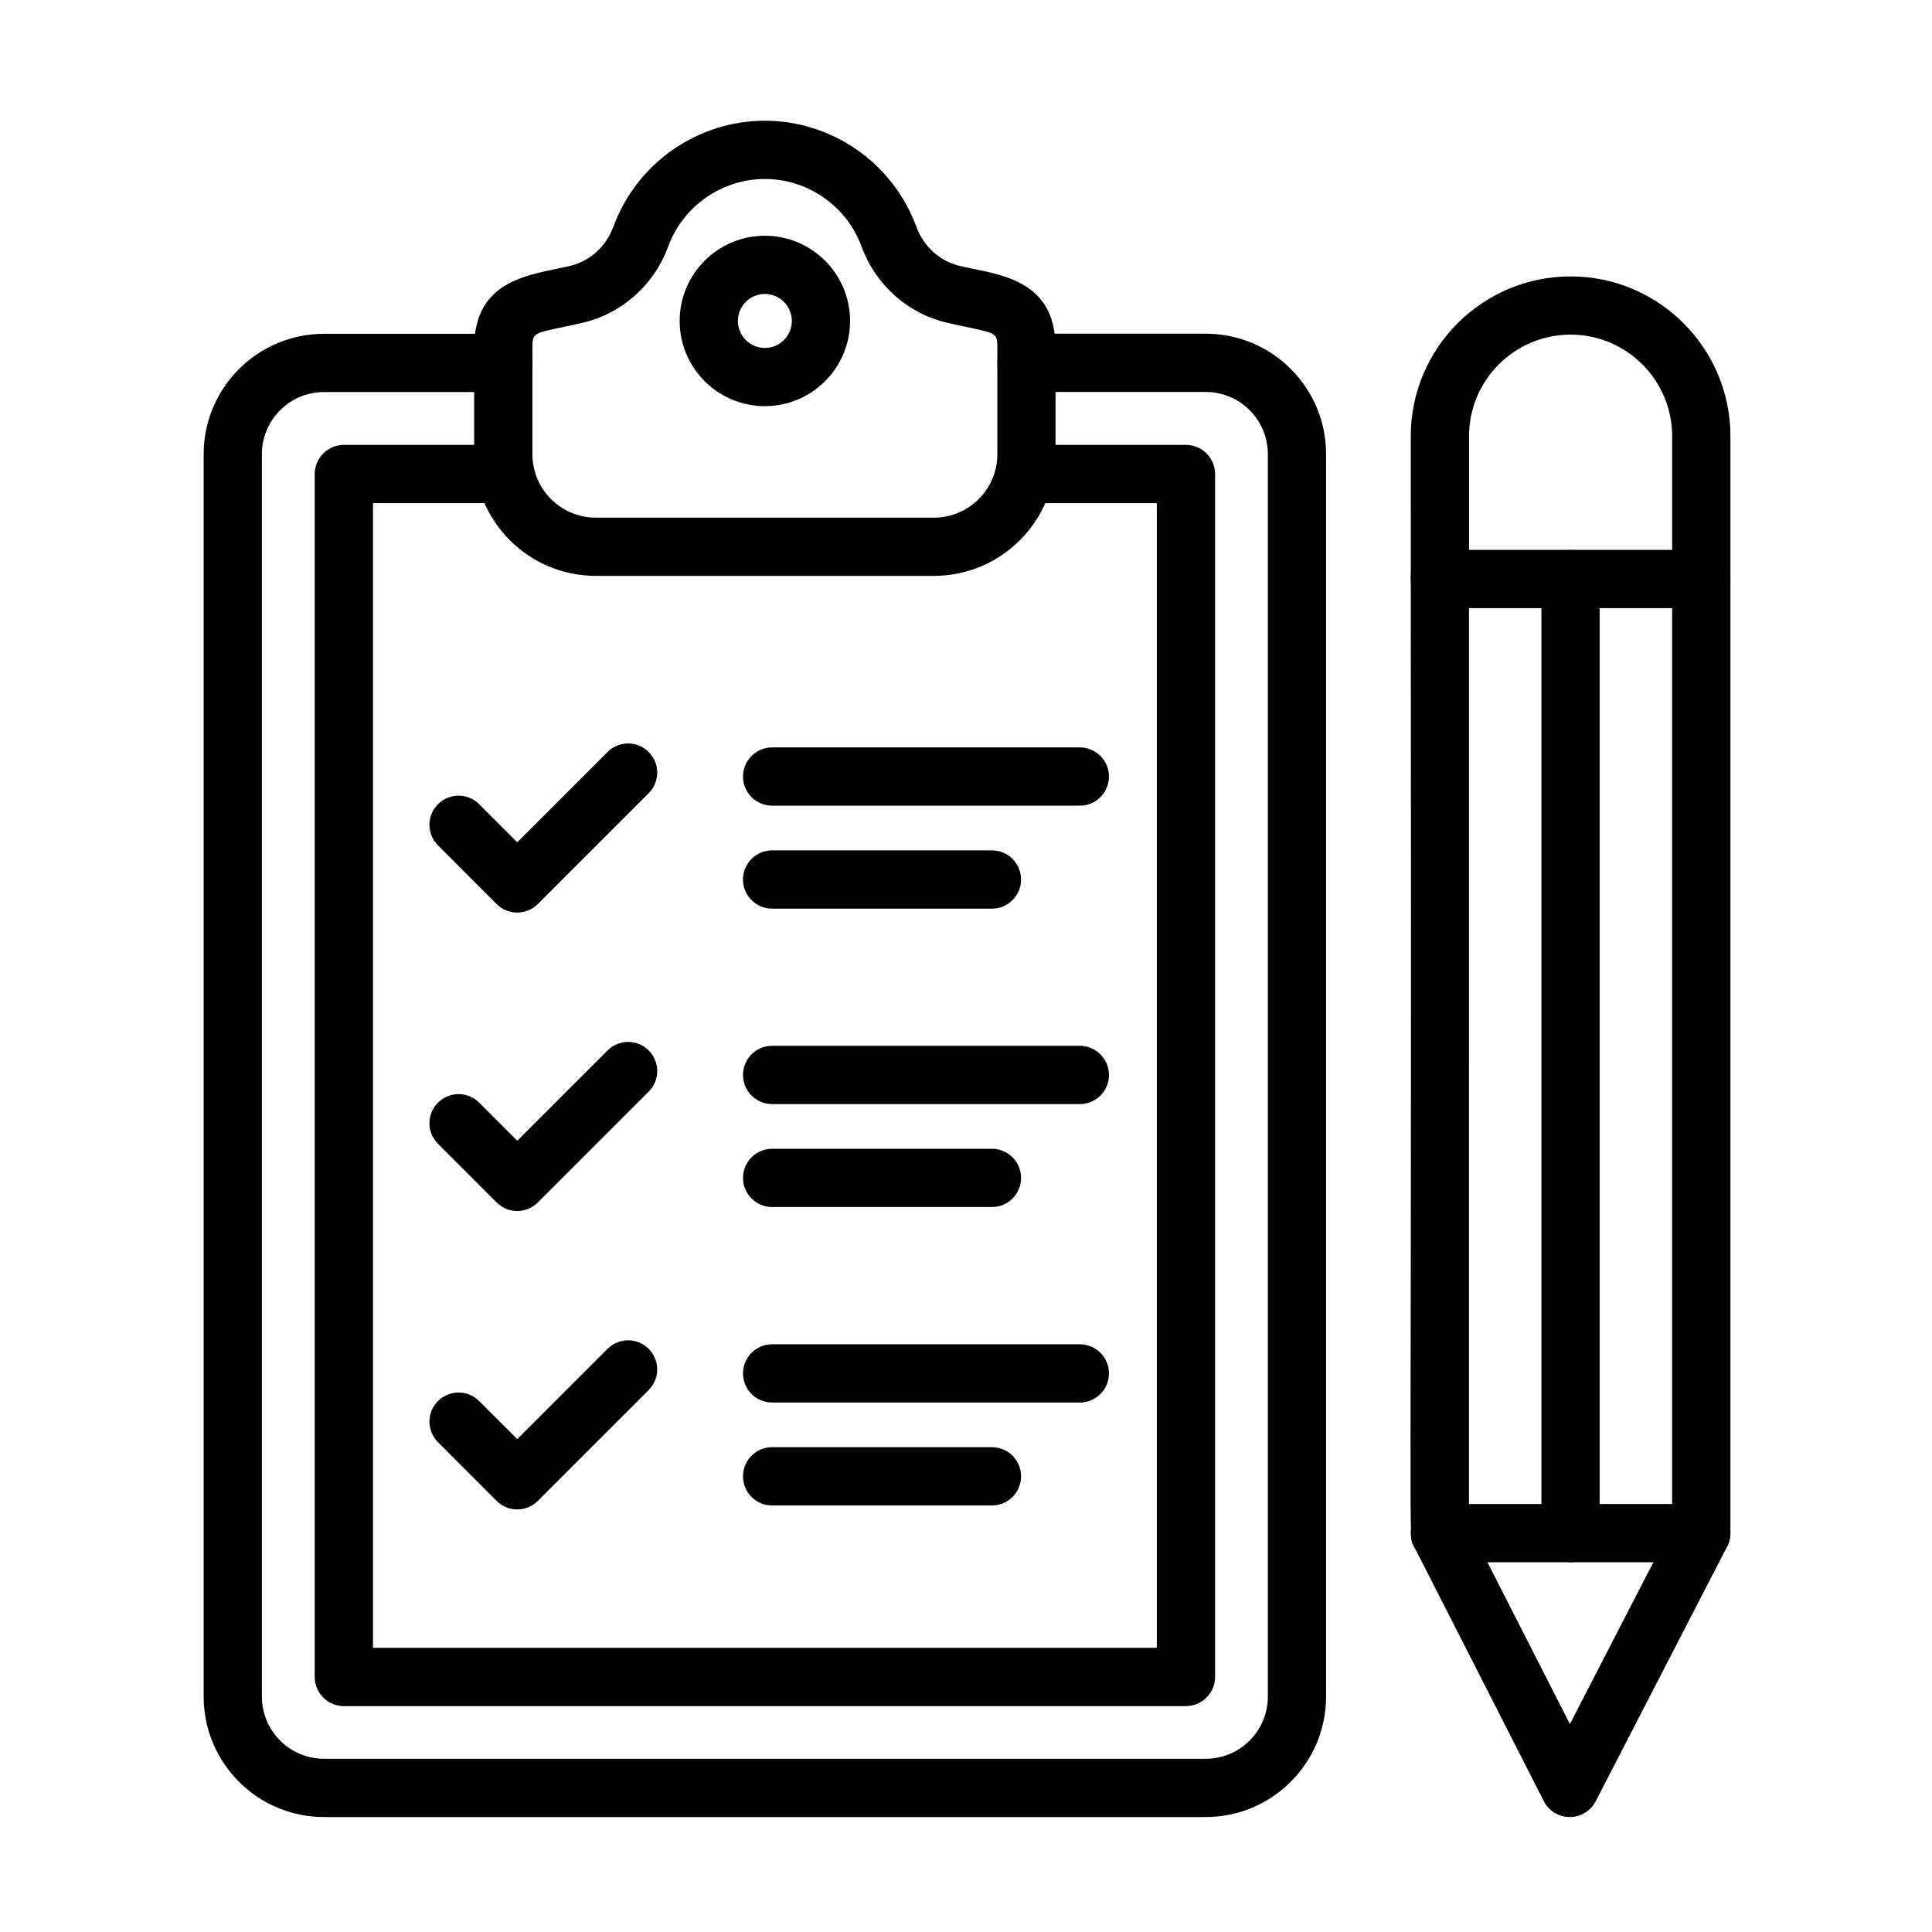 <?xml version="1.0" encoding="UTF-8"?>
<svg width="1200pt" height="1200pt" version="1.1" viewBox="0 0 1200 1200" xmlns="http://www.w3.org/2000/svg">
 <g fill-rule="evenodd">
  <path d="m748.88 1128.6h-547.61c-41.238 0-74.766-33.523-74.766-74.766v-771.74c0-41.207 33.523-74.766 74.766-74.766h111.32c9.977 0 18.094 8.086 18.094 18.094 0 9.977-8.086 18.094-18.094 18.094h-111.32c-21.285-0.027-38.605 17.293-38.605 38.547v771.74c0 21.285 17.32 38.605 38.605 38.605l547.61 0.004c21.285 0 38.605-17.32 38.605-38.605l0.004-771.75c0-21.285-17.32-38.605-38.605-38.605h-111.32c-9.977 0-18.094-8.086-18.094-18.094 0-9.977 8.086-18.094 18.094-18.094h111.32c41.238 0 74.766 33.523 74.766 74.766v771.74c0 41.27-33.523 74.824-74.766 74.824z"/>
  <path d="m736.58 1059.7h-523c-9.977 0-18.094-8.086-18.094-18.094l-0.004-747.18c0-9.977 8.086-18.094 18.094-18.094h99.023c9.977 0 18.094 8.086 18.094 18.094 0 9.977-8.086 18.094-18.094 18.094h-80.93v710.98h486.85v-710.98h-80.93c-9.977 0-18.094-8.086-18.094-18.094 0-9.977 8.086-18.094 18.094-18.094h99.023c9.977 0 18.094 8.086 18.094 18.094v747.17c-0.027 9.98-8.113 18.098-18.121 18.098z"/>
  <path d="m580.08 357.68h-210.01c-41.672 0-75.57-33.895-75.57-75.57v-66.086c0-42.789 35.012-45.266 58.84-50.688 12.922-2.914 23.02-11.961 27.73-24.758 14.469-39.258 52.238-65.594 94.004-65.594s79.535 26.367 93.973 65.594c4.711 12.797 14.84 21.844 27.73 24.758 23.484 5.328 58.84 7.715 58.84 50.688v66.121c0.031 41.641-33.867 75.535-75.539 75.535zm-218.71-157.09c-29.773 6.723-30.676 4.711-30.676 15.43v66.121c0 21.719 17.66 39.379 39.379 39.379h210.01c21.719 0 39.379-17.66 39.379-39.379l0.004-66.121c0-10.75-0.836-8.676-30.676-15.43-24.723-5.609-44.801-23.363-53.691-47.531-9.234-25.066-33.34-41.891-60.016-41.891s-50.812 16.824-60.016 41.891c-8.895 24.137-28.969 41.922-53.695 47.531z"/>
  <path d="m475.07 252.27c-29.188 0-52.922-23.734-52.922-52.922s23.734-52.922 52.922-52.922 52.922 23.734 52.922 52.922c-0.004 29.188-23.734 52.922-52.922 52.922zm0-69.684c-9.234 0-16.762 7.5-16.762 16.762 0 9.234 7.5 16.762 16.762 16.762 9.234 0 16.762-7.527 16.762-16.762 0-9.23-7.527-16.762-16.762-16.762z"/>
  <path d="m308.47 561.52-36.434-36.469c-7.062-7.062-7.062-18.527 0-25.562 7.062-7.062 18.527-7.062 25.562 0l23.672 23.672 56.082-56.082c7.062-7.062 18.527-7.062 25.562 0 7.062 7.062 7.062 18.527 0 25.562l-68.875 68.875c-7.008 7.035-18.473 7.098-25.57 0.004z"/>
  <path d="m670.7 500.42h-191.11c-9.977 0-18.094-8.086-18.094-18.094 0-9.977 8.086-18.094 18.094-18.094h191.11c9.977 0 18.094 8.086 18.094 18.094 0.004 10.008-8.086 18.094-18.094 18.094z"/>
  <path d="m616.11 564.37h-136.52c-9.977 0-18.094-8.086-18.094-18.094 0-9.977 8.086-18.094 18.094-18.094h136.52c9.977 0 18.094 8.086 18.094 18.094 0 9.977-8.117 18.094-18.094 18.094z"/>
  <path d="m308.47 746.86-36.434-36.438c-7.062-7.062-7.062-18.527 0-25.562 7.062-7.035 18.527-7.062 25.562 0l23.672 23.672 56.082-56.082c7.062-7.062 18.527-7.062 25.562 0 7.062 7.062 7.062 18.527 0 25.562l-68.875 68.875c-7.039 7.035-18.504 7.066-25.57-0.027z"/>
  <path d="m670.7 685.76h-191.11c-9.977 0-18.094-8.086-18.094-18.094 0-9.977 8.086-18.094 18.094-18.094h191.11c9.977 0 18.094 8.086 18.094 18.094 0.004 10.008-8.086 18.094-18.094 18.094z"/>
  <path d="m616.11 749.71h-136.52c-9.977 0-18.094-8.086-18.094-18.094 0-9.977 8.086-18.094 18.094-18.094h136.52c9.977 0 18.094 8.086 18.094 18.094 0 10.004-8.117 18.094-18.094 18.094z"/>
  <path d="m308.47 932.24-36.434-36.469c-7.062-7.062-7.062-18.527 0-25.562 7.062-7.035 18.527-7.062 25.562 0l23.672 23.672 56.082-56.082c7.062-7.062 18.527-7.062 25.562 0 7.062 7.062 7.062 18.527 0 25.562l-68.875 68.875c-7.008 7.039-18.473 7.098-25.57 0.004z"/>
  <path d="m670.7 871.14h-191.11c-9.977 0-18.094-8.086-18.094-18.094 0-9.977 8.086-18.094 18.094-18.094h191.11c9.977 0 18.094 8.086 18.094 18.094 0.004 9.977-8.086 18.094-18.094 18.094z"/>
  <path d="m616.11 935.06h-136.52c-9.977 0-18.094-8.086-18.094-18.094 0-10.008 8.086-18.094 18.094-18.094h136.52c9.977 0 18.094 8.086 18.094 18.094 0 10.008-8.117 18.094-18.094 18.094z"/>
  <path d="m975 1128.6c-6.879 0-13.074-3.871-16.113-9.883l-80.652-158.3c-3.75-7.312-1.27 29.496-1.984-600.77 0-9.977 8.086-18.094 18.094-18.094h162.36c9.977 0 18.094 8.086 18.094 18.094v592.56c0 2.883-0.684 5.731-2.016 8.305l-81.672 158.3c-3.152 6.008-9.352 9.789-16.105 9.789zm-62.586-180.73 62.68 122.97 63.484-123.04v-570.07h-126.16z"/>
  <path d="m1056.7 970.35h-162.36c-9.977 0-18.094-8.086-18.094-18.094 0-9.977 8.086-18.094 18.094-18.094h162.36c9.977 0 18.094 8.086 18.094 18.094 0.004 9.977-8.117 18.094-18.094 18.094z"/>
  <path d="m1056.7 377.82c-9.977 0-18.094-8.086-18.094-18.094v-88.801c0-34.793-28.289-63.082-63.082-63.082-34.793 0-63.082 28.289-63.082 63.082v88.801c0 9.977-8.086 18.094-18.094 18.094-9.977 0-18.094-8.086-18.094-18.094l-0.004-88.801c0-54.75 44.523-99.242 99.273-99.242s99.273 44.523 99.273 99.242v88.801c0 9.977-8.121 18.094-18.098 18.094z"/>
  <path d="m975.49 970.35c-9.977 0-18.094-8.086-18.094-18.094v-592.56c0-9.977 8.086-18.094 18.094-18.094 9.977 0 18.094 8.086 18.094 18.094v592.56c0 10.008-8.086 18.094-18.094 18.094z"/>
 </g>
</svg>
